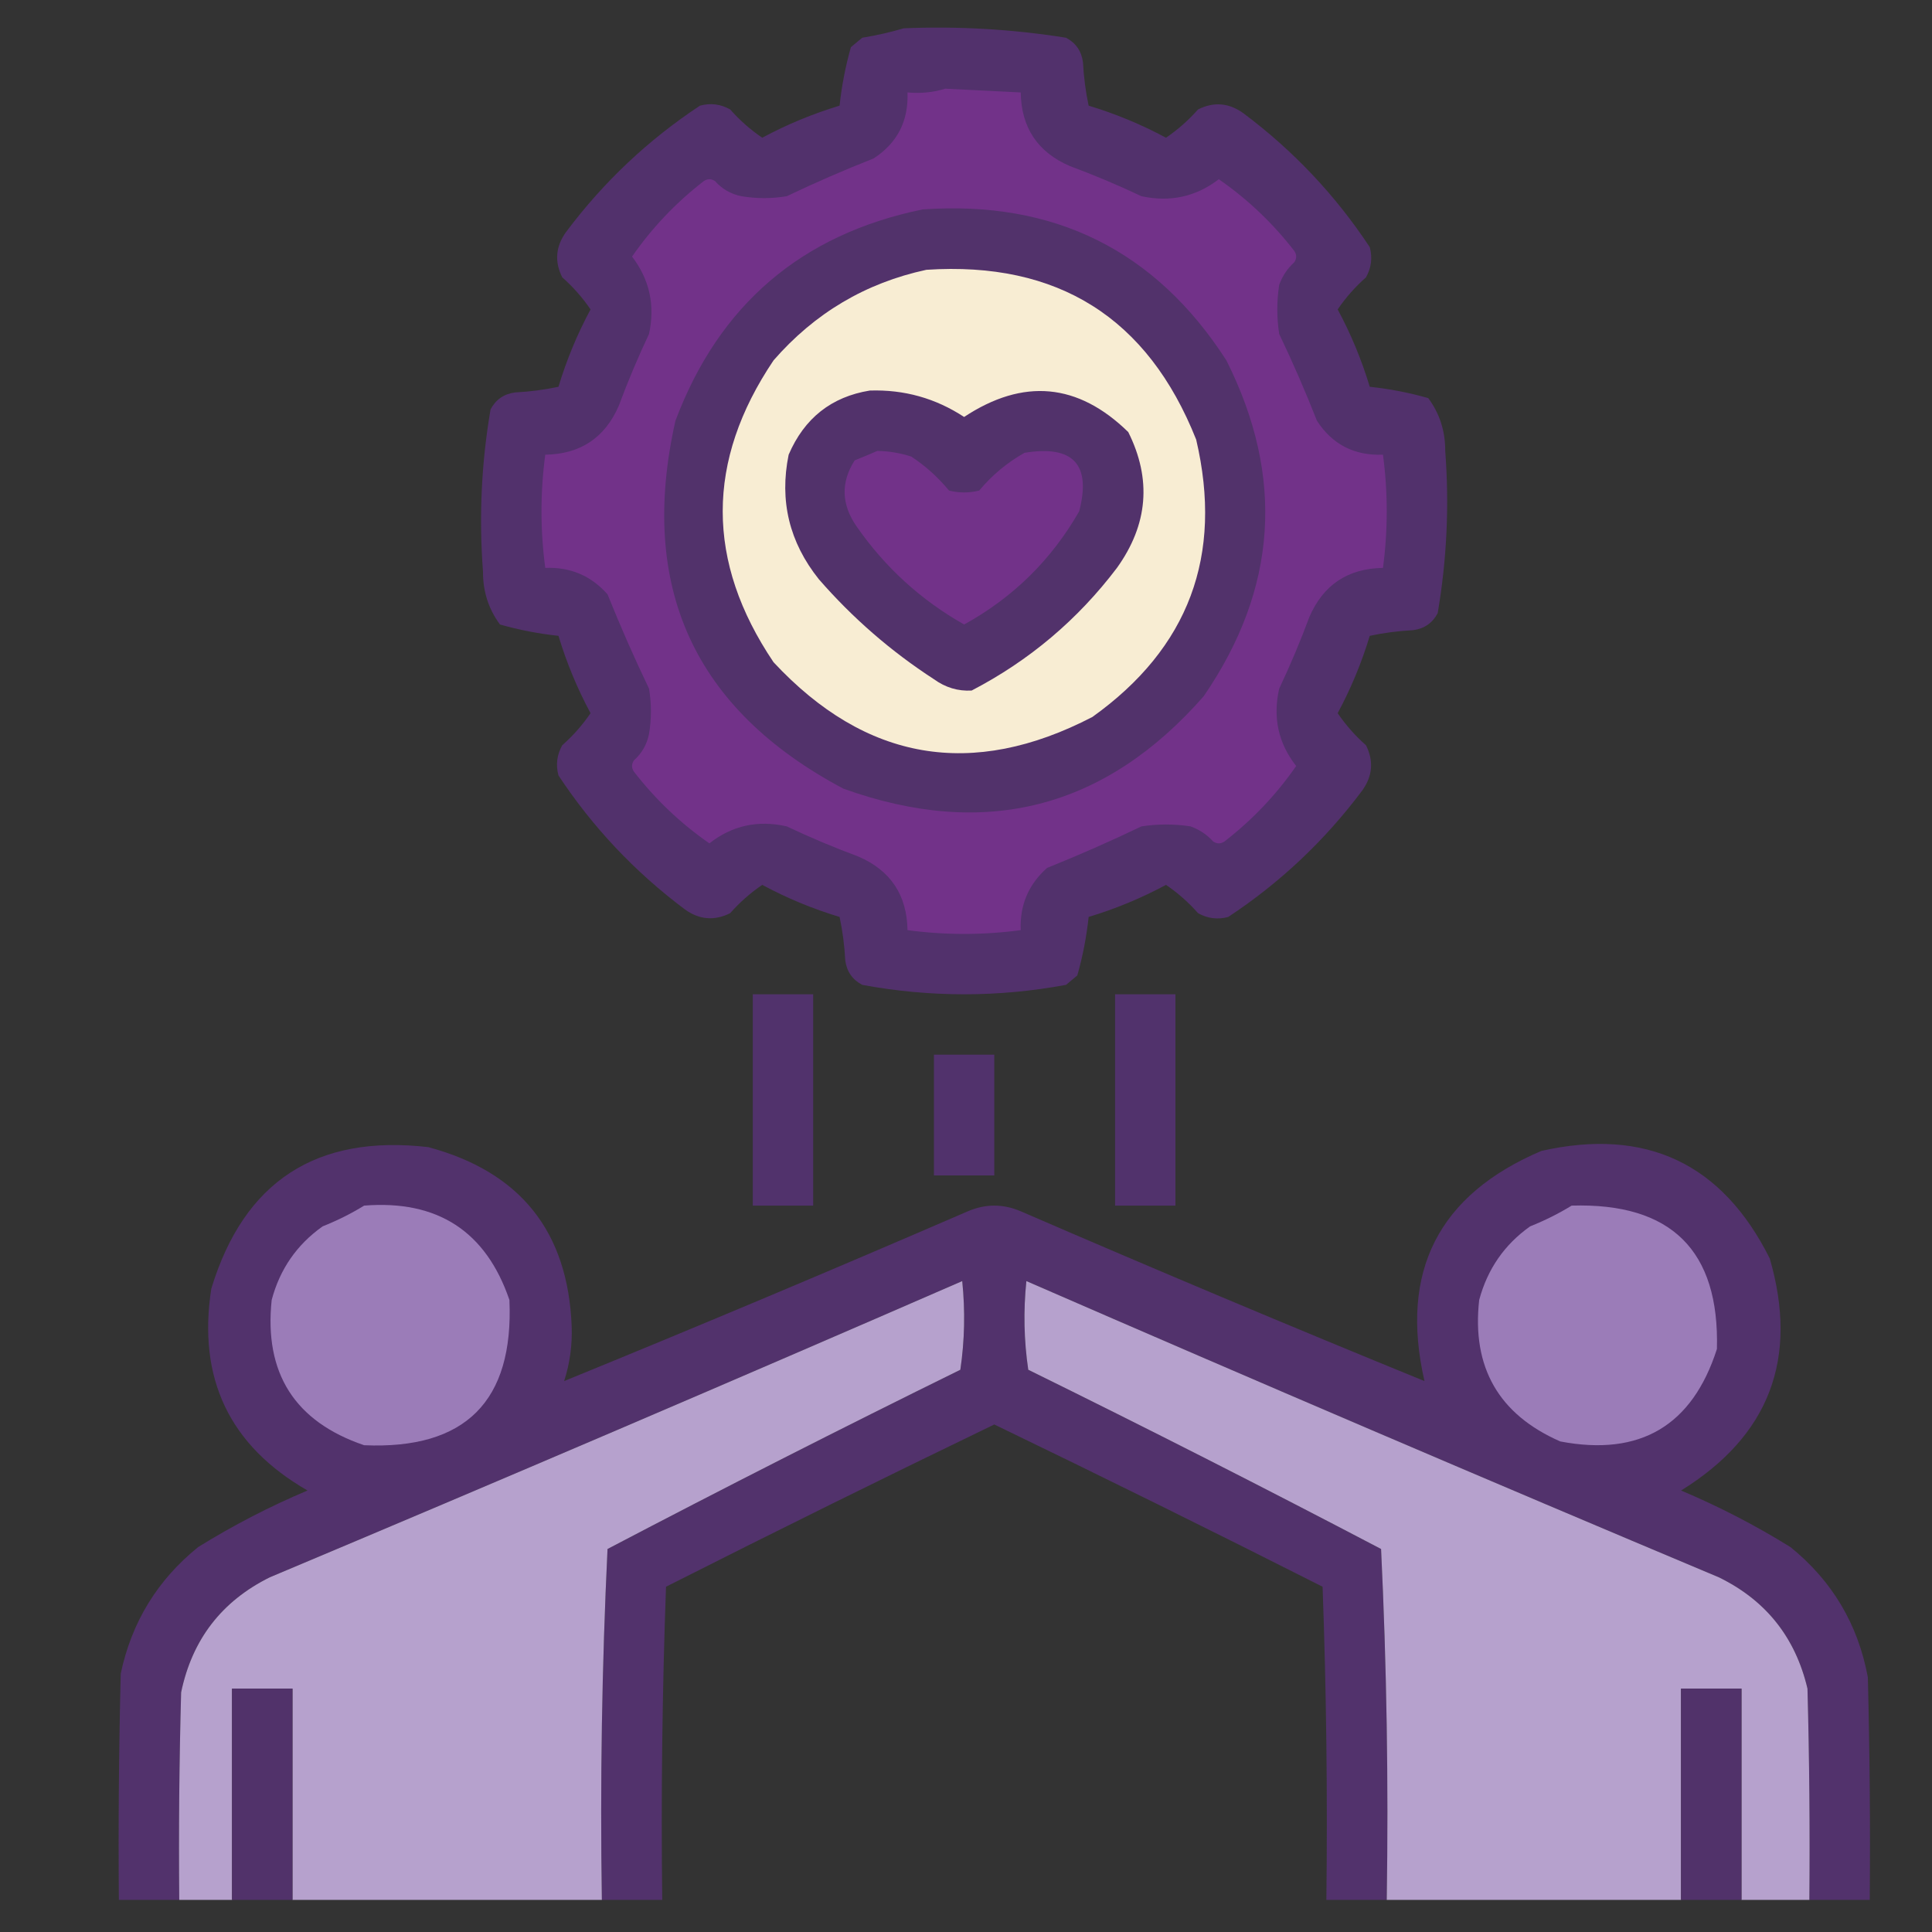 <svg xmlns="http://www.w3.org/2000/svg" xmlns:xlink="http://www.w3.org/1999/xlink" width="512px" height="512px" style="shape-rendering:geometricPrecision; text-rendering:geometricPrecision; image-rendering:optimizeQuality; fill-rule:evenodd; clip-rule:evenodd"><rect width="100%" height="100%" fill="#333333" stroke="none"/><g><path style="opacity:1" fill="#52316c" d="M 239.5,7.5 C 253.937,6.899 268.27,7.732 282.5,10C 285.108,11.378 286.608,13.545 287,16.5C 287.203,20.421 287.703,24.255 288.5,28C 295.635,30.152 302.468,32.985 309,36.5C 312.13,34.372 314.963,31.872 317.5,29C 321.667,26.914 325.667,27.247 329.5,30C 342.751,39.916 353.917,51.749 363,65.5C 363.755,68.303 363.422,70.97 362,73.5C 359.128,76.037 356.628,78.87 354.5,82C 358.015,88.532 360.848,95.365 363,102.5C 368.229,103.053 373.396,104.053 378.5,105.5C 381.528,109.592 383.028,114.259 383,119.5C 384.101,133.937 383.435,148.271 381,162.5C 379.622,165.108 377.455,166.608 374.5,167C 370.579,167.203 366.745,167.703 363,168.5C 360.848,175.635 358.015,182.468 354.5,189C 356.628,192.13 359.128,194.963 362,197.5C 364.086,201.667 363.753,205.667 361,209.5C 351.084,222.751 339.251,233.917 325.5,243C 322.697,243.755 320.03,243.422 317.5,242C 314.963,239.128 312.13,236.628 309,234.5C 302.468,238.015 295.635,240.848 288.5,243C 287.947,248.229 286.947,253.396 285.5,258.5C 284.5,259.333 283.5,260.167 282.5,261C 264.5,264.333 246.5,264.333 228.5,261C 225.892,259.622 224.392,257.455 224,254.5C 223.797,250.579 223.297,246.745 222.5,243C 215.365,240.848 208.532,238.015 202,234.5C 198.87,236.628 196.037,239.128 193.5,242C 189.333,244.086 185.333,243.753 181.5,241C 168.249,231.084 157.083,219.251 148,205.5C 147.245,202.697 147.578,200.03 149,197.5C 151.872,194.963 154.372,192.13 156.5,189C 152.985,182.468 150.152,175.635 148,168.5C 142.771,167.947 137.604,166.947 132.5,165.5C 129.472,161.408 127.972,156.741 128,151.5C 126.899,137.063 127.565,122.729 130,108.5C 131.378,105.892 133.545,104.392 136.5,104C 140.421,103.797 144.255,103.297 148,102.5C 150.152,95.365 152.985,88.532 156.5,82C 154.372,78.87 151.872,76.037 149,73.5C 146.914,69.334 147.247,65.334 150,61.5C 159.916,48.249 171.749,37.083 185.5,28C 188.303,27.245 190.97,27.578 193.5,29C 196.037,31.872 198.87,34.372 202,36.5C 208.502,33.003 215.335,30.17 222.5,28C 223.053,22.771 224.053,17.604 225.5,12.5C 226.5,11.667 227.5,10.833 228.5,10C 232.347,9.367 236.014,8.533 239.5,7.5 Z"></path></g><g><path style="opacity:1" fill="#723289" d="M 250.5,23.5 C 257.167,23.833 263.833,24.167 270.5,24.5C 270.649,33.811 274.982,40.311 283.5,44C 289.949,46.391 296.282,49.057 302.5,52C 310.109,53.64 316.942,52.14 323,47.5C 330.615,52.78 337.282,59.114 343,66.5C 343.667,67.5 343.667,68.5 343,69.5C 341.171,71.156 339.837,73.156 339,75.5C 338.333,79.833 338.333,84.167 339,88.5C 342.608,96.05 345.942,103.717 349,111.5C 353.079,117.79 358.912,120.79 366.5,120.5C 367.833,130.5 367.833,140.5 366.5,150.5C 357.189,150.649 350.689,154.982 347,163.5C 344.609,169.949 341.942,176.282 339,182.5C 337.268,190.147 338.768,196.981 343.5,203C 338.22,210.615 331.886,217.282 324.5,223C 323.5,223.667 322.5,223.667 321.5,223C 319.844,221.171 317.844,219.837 315.5,219C 311.167,218.333 306.833,218.333 302.5,219C 294.284,222.941 285.951,226.608 277.5,230C 272.561,234.38 270.227,239.88 270.5,246.5C 260.5,247.833 250.5,247.833 240.5,246.5C 240.351,237.189 236.018,230.689 227.5,227C 221.051,224.609 214.718,221.942 208.5,219C 200.853,217.268 194.019,218.768 188,223.5C 180.385,218.22 173.718,211.886 168,204.5C 167.333,203.5 167.333,202.5 168,201.5C 170.106,199.623 171.439,197.29 172,194.5C 172.667,190.5 172.667,186.5 172,182.5C 168.059,174.284 164.392,165.951 161,157.5C 156.62,152.561 151.12,150.227 144.5,150.5C 143.167,140.5 143.167,130.5 144.5,120.5C 153.811,120.351 160.311,116.018 164,107.5C 166.391,101.051 169.058,94.718 172,88.5C 173.64,80.891 172.14,74.058 167.5,68C 172.78,60.385 179.114,53.718 186.5,48C 187.5,47.333 188.5,47.333 189.5,48C 191.377,50.106 193.71,51.439 196.5,52C 200.5,52.667 204.5,52.667 208.5,52C 216.05,48.392 223.717,45.058 231.5,42C 237.79,37.921 240.79,32.088 240.5,24.5C 244.042,24.813 247.375,24.479 250.5,23.5 Z"></path></g><g><path style="opacity:1" fill="#52326b" d="M 244.5,55.5 C 279.412,53.04 306.246,66.373 325,95.5C 340.516,126.378 338.516,156.045 319,184.5C 292.86,214.327 261.027,222.494 223.5,209C 183.919,187.994 169.086,155.494 179,111.5C 190.568,80.761 212.401,62.095 244.5,55.5 Z"></path></g><g><path style="opacity:1" fill="#f8edd3" d="M 245.5,71.5 C 280.347,69.207 304.18,84.207 317,116.5C 324.2,147.245 315.033,171.745 289.5,190C 257.606,206.553 229.44,201.72 205,175.5C 187.036,148.844 187.036,122.177 205,95.5C 215.909,82.968 229.409,74.968 245.5,71.5 Z"></path></g><g><path style="opacity:1" fill="#52326b" d="M 230.5,103.5 C 239.6,103.201 247.933,105.535 255.5,110.5C 271.177,100.151 285.677,101.484 299,114.5C 305.241,127.007 304.241,139.007 296,150.5C 285.612,164.22 272.779,175.054 257.5,183C 253.887,183.208 250.554,182.208 247.5,180C 236.1,172.601 225.934,163.768 217,153.5C 209.179,143.712 206.512,132.712 209,120.5C 213.157,110.825 220.324,105.158 230.5,103.5 Z"></path></g><g><path style="opacity:1" fill="#723289" d="M 232.5,119.5 C 235.568,119.547 238.568,120.047 241.5,121C 245.252,123.47 248.586,126.47 251.5,130C 254.167,130.667 256.833,130.667 259.5,130C 262.916,125.913 266.916,122.58 271.5,120C 284.397,117.892 289.23,123.058 286,135.5C 278.641,148.359 268.475,158.359 255.5,165.5C 244.036,159.013 234.536,150.346 227,139.5C 222.949,133.661 222.782,127.828 226.5,122C 228.611,121.155 230.611,120.322 232.5,119.5 Z"></path></g><g><path style="opacity:1" fill="#51326c" d="M 199.5,263.5 C 204.833,263.5 210.167,263.5 215.5,263.5C 215.5,282.167 215.5,300.833 215.5,319.5C 210.167,319.5 204.833,319.5 199.5,319.5C 199.5,300.833 199.5,282.167 199.5,263.5 Z"></path></g><g><path style="opacity:1" fill="#51326c" d="M 295.5,263.5 C 300.833,263.5 306.167,263.5 311.5,263.5C 311.5,282.167 311.5,300.833 311.5,319.5C 306.167,319.5 300.833,319.5 295.5,319.5C 295.5,300.833 295.5,282.167 295.5,263.5 Z"></path></g><g><path style="opacity:1" fill="#51326c" d="M 247.5,279.5 C 252.833,279.5 258.167,279.5 263.5,279.5C 263.5,290.167 263.5,300.833 263.5,311.5C 258.167,311.5 252.833,311.5 247.5,311.5C 247.5,300.833 247.5,290.167 247.5,279.5 Z"></path></g><g><path style="opacity:1" fill="#52326c" d="M 479.5,503.5 C 479.667,484.83 479.5,466.164 479,447.5C 475.801,433.916 467.967,424.082 455.5,418C 394.152,392.219 332.986,366.052 272,339.5C 271.186,347.413 271.353,355.246 272.5,363C 303.901,378.45 335.067,394.283 366,410.5C 367.485,441.412 367.985,472.412 367.5,503.5C 362.167,503.5 356.833,503.5 351.5,503.5C 351.833,475.825 351.5,448.159 350.5,420.5C 321.618,405.892 292.618,391.559 263.5,377.5C 234.382,391.559 205.382,405.892 176.5,420.5C 175.5,448.159 175.167,475.825 175.5,503.5C 170.167,503.5 164.833,503.5 159.5,503.5C 159.015,472.412 159.515,441.412 161,410.5C 191.933,394.283 223.099,378.45 254.5,363C 255.647,355.246 255.814,347.413 255,339.5C 194.014,366.052 132.848,392.219 71.5,418C 58.746,424.326 50.913,434.493 48,448.5C 47.5,466.83 47.333,485.164 47.5,503.5C 42.167,503.5 36.833,503.5 31.5,503.5C 31.333,483.497 31.5,463.497 32,443.5C 34.887,429.887 41.721,418.72 52.5,410C 61.776,404.242 71.443,399.242 81.5,395C 60.809,383.114 52.309,365.281 56,341.5C 64.654,313.079 83.82,300.579 113.5,304C 137.866,310.528 150.533,326.361 151.5,351.5C 151.679,356.501 151.013,361.334 149.5,366C 185.204,351.422 220.871,336.422 256.5,321C 261.167,319 265.833,319 270.5,321C 306.129,336.422 341.796,351.422 377.5,366C 370.86,336.945 381.194,316.612 408.5,305C 436.21,298.774 456.377,308.274 469,333.5C 476.714,360.033 468.881,380.533 445.5,395C 455.557,399.242 465.224,404.242 474.5,410C 485.566,418.963 492.399,430.463 495,444.5C 495.5,464.164 495.667,483.831 495.5,503.5C 490.167,503.5 484.833,503.5 479.5,503.5 Z"></path></g><g><path style="opacity:1" fill="#9b7cb8" d="M 96.5,319.5 C 115.945,317.956 128.778,326.29 135,344.5C 136.167,371.333 123.333,384.167 96.5,383C 78.118,376.747 69.951,363.914 72,344.5C 74.166,336.342 78.666,329.842 85.5,325C 89.437,323.428 93.104,321.595 96.5,319.5 Z"></path></g><g><path style="opacity:1" fill="#9b7cb8" d="M 416.5,319.5 C 442.873,318.707 455.706,331.373 455,357.5C 448.467,377.855 434.633,386.022 413.5,382C 397.17,374.849 390.003,362.349 392,344.5C 394.197,336.32 398.697,329.82 405.5,325C 409.437,323.428 413.104,321.595 416.5,319.5 Z"></path></g><g><path style="opacity:1" fill="#b6a1cd" d="M 159.5,503.5 C 132.167,503.5 104.833,503.5 77.5,503.5C 77.5,484.833 77.5,466.167 77.5,447.5C 72.167,447.5 66.833,447.5 61.5,447.5C 61.5,466.167 61.5,484.833 61.5,503.5C 56.833,503.5 52.167,503.5 47.5,503.5C 47.333,485.164 47.5,466.83 48,448.5C 50.913,434.493 58.746,424.326 71.5,418C 132.848,392.219 194.014,366.052 255,339.5C 255.814,347.413 255.647,355.246 254.5,363C 223.099,378.45 191.933,394.283 161,410.5C 159.515,441.412 159.015,472.412 159.5,503.5 Z"></path></g><g><path style="opacity:1" fill="#b6a1cd" d="M 479.5,503.5 C 473.5,503.5 467.5,503.5 461.5,503.5C 461.5,484.833 461.5,466.167 461.5,447.5C 456.167,447.5 450.833,447.5 445.5,447.5C 445.5,466.167 445.5,484.833 445.5,503.5C 419.5,503.5 393.5,503.5 367.5,503.5C 367.985,472.412 367.485,441.412 366,410.5C 335.067,394.283 303.901,378.45 272.5,363C 271.353,355.246 271.186,347.413 272,339.5C 332.986,366.052 394.152,392.219 455.5,418C 467.967,424.082 475.801,433.916 479,447.5C 479.5,466.164 479.667,484.83 479.5,503.5 Z"></path></g><g><path style="opacity:1" fill="#51326a" d="M 77.5,503.5 C 72.167,503.5 66.833,503.5 61.5,503.5C 61.5,484.833 61.5,466.167 61.5,447.5C 66.833,447.5 72.167,447.5 77.5,447.5C 77.5,466.167 77.5,484.833 77.5,503.5 Z"></path></g><g><path style="opacity:1" fill="#51326a" d="M 461.5,503.5 C 456.167,503.5 450.833,503.5 445.5,503.5C 445.5,484.833 445.5,466.167 445.5,447.5C 450.833,447.5 456.167,447.5 461.5,447.5C 461.5,466.167 461.5,484.833 461.5,503.5 Z"></path></g></svg>